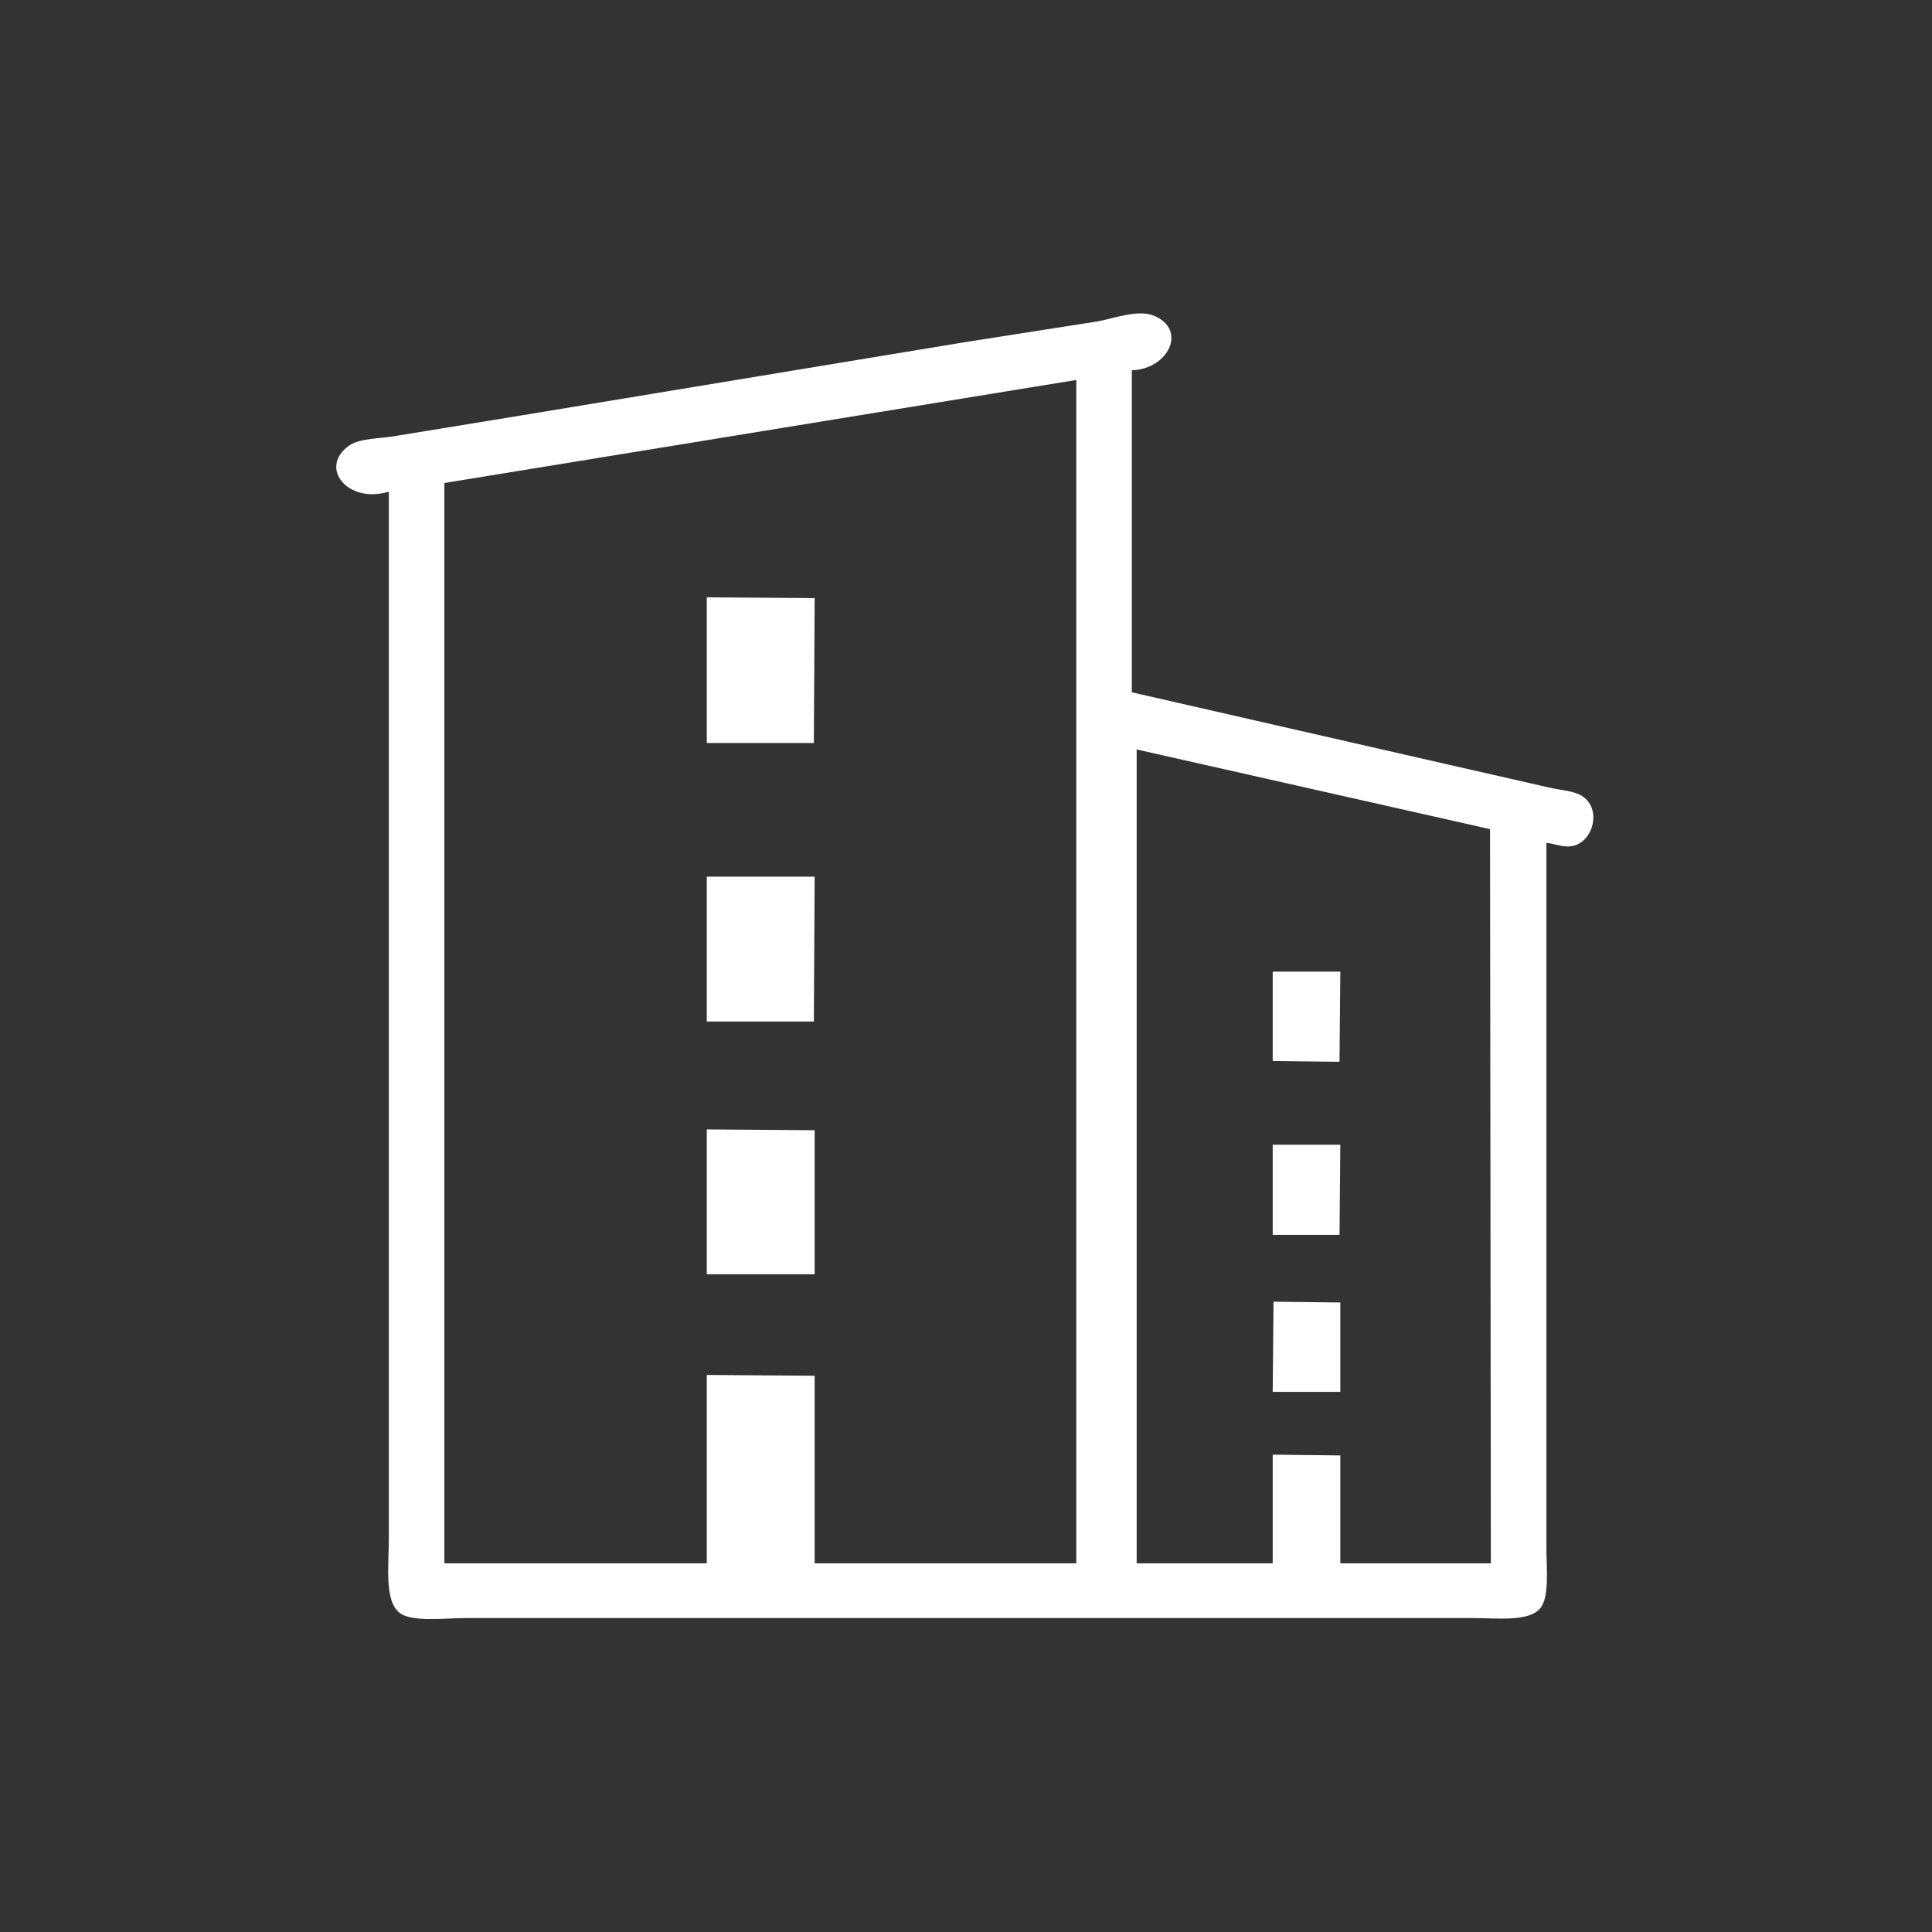 <svg xmlns="http://www.w3.org/2000/svg" width="79.92" height="79.92" viewBox="0 0 2400 2400">
  <rect x="0" y="0" width="2400" height="2400" fill="#333333" stroke="none"/>
  <defs>
    <style>
      .cls-1 {
        fill: #fff;
        fill-rule: evenodd;
      }
    </style>
  </defs>
  <path class="cls-1" d="M1406,460V860l394,90q61.5,14,123,28c15.07,3.8,33.06,3.926,44,12,21.55,15.91,12.75,52.12-10,60-12.35,4.28-24.94-1.87-36-3v876c0,24.83,3.88,59.33-7,74-13.48,18.18-53.73,13-85,13H579c-25.191,0-66.619,5.29-82-6-19.8-14.54-14-58.15-14-92V611h-1c-49.828,14.721-86.27-29.571-49-57,14.263-10.5,41.966-8.85,62-13l153-25,551-91,166-26c18.03-3.464,48.88-14.74,68-7C1475.56,409.233,1451.43,458.584,1406,460ZM552,1942H878V1708q66.993,0.495,134,1v233h325V472L552,600V1942ZM878,742l134,1q-0.5,89.991-1,180H878V742Zm534,1200h169V1807q42,0.495,84,1v134h187q-0.495-455.955-1-912l-439-99V1942ZM878,1089h134q-0.5,89.985-1,180H878V1089Zm703,118h84q-0.495,55.995-1,112-41.49-.495-83-1V1207ZM878,1403q66.993,0.495,134,1v179H878V1403Zm703,19h84q-0.495,55.995-1,112h-83V1422Zm84,307h-84q0.495-55.995,1-112,41.49,0.495,83,1v111Z"/>
</svg>
